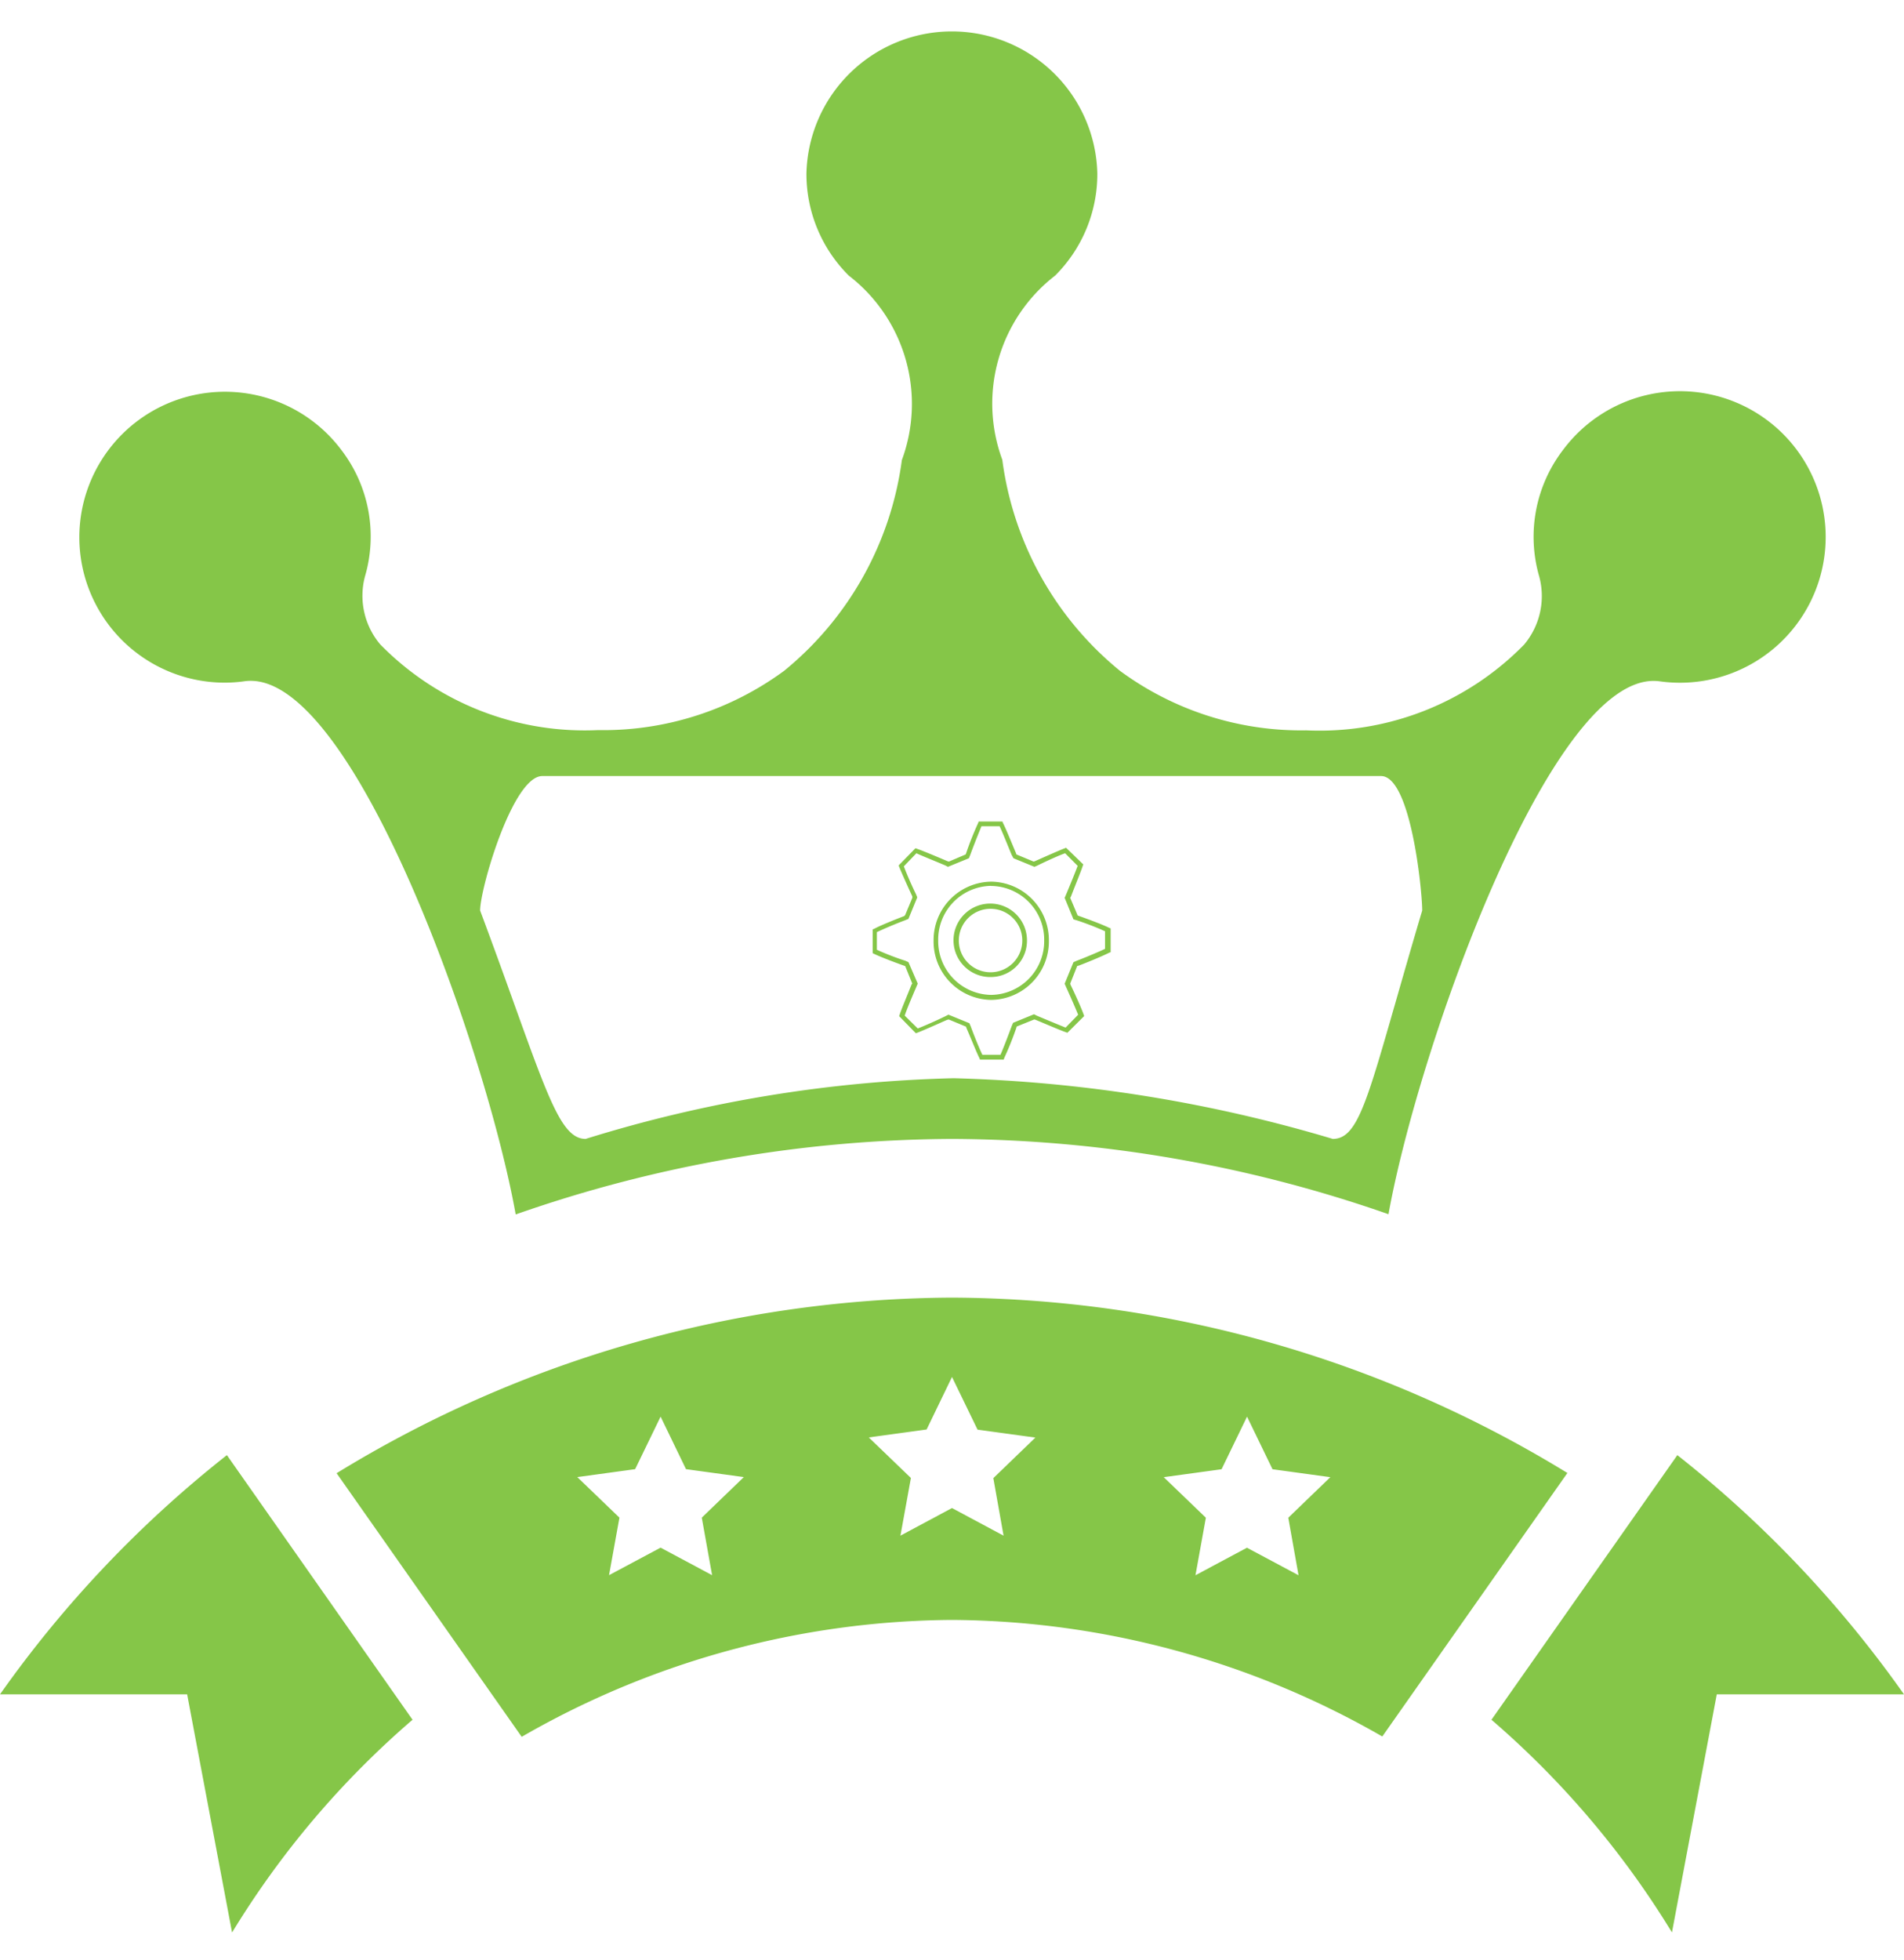 <svg xmlns="http://www.w3.org/2000/svg" width="34" height="34.999" viewBox="0 0 24 23.999">
  <g id="Group_1" data-name="Group 1" transform="translate(-910 -535)">
    <path id="Union_1" data-name="Union 1" d="M21.075,24v0A11.3,11.3,0,0,0,18.8,21.32l2.343-3.335A14.43,14.43,0,0,1,24,21h-2.36l-.565,3ZM2.925,24v0l-.566-3H0a14.409,14.409,0,0,1,2.86-3.015L5.2,21.32A11.257,11.257,0,0,0,2.926,24Zm3.651-2.465h0L4.243,18.213A14.963,14.963,0,0,1,12,16a14.963,14.963,0,0,1,7.757,2.21l-2.333,3.321A11,11,0,0,0,12,20.062a10.986,10.986,0,0,0-5.422,1.472ZM15.719,17.5l-.321.663-.729.1.531.511-.131.725.649-.347h0l.65.347-.129-.725.53-.511-.729-.1Zm-7.392,0-.321.662-.729.1.531.511-.131.725.65-.347h0l.649.347-.13-.725.53-.511-.729-.1ZM12,17l-.32.662-.729.1.531.511L11.35,19,12,18.652h0L12.65,19l-.129-.725.53-.511-.729-.1ZM6.5,14.95h0C6.133,12.9,4.491,8.227,3.16,8.227a.551.551,0,0,0-.076.005,1.839,1.839,0,0,1-.257.018A1.833,1.833,0,0,1,1,6.417,1.835,1.835,0,0,1,4.306,5.322,1.791,1.791,0,0,1,4.6,6.913a.95.95,0,0,0,.192.854A3.607,3.607,0,0,0,7.537,8.848,3.849,3.849,0,0,0,9.885,8.1a4.128,4.128,0,0,0,1.483-2.655A2.041,2.041,0,0,0,10.7,3.121a1.806,1.806,0,0,1-.535-1.287,1.834,1.834,0,0,1,3.667,0A1.808,1.808,0,0,1,13.3,3.12a2.039,2.039,0,0,0-.666,2.321A4.123,4.123,0,0,0,14.116,8.1a3.85,3.85,0,0,0,2.348.751,3.607,3.607,0,0,0,2.748-1.081.95.95,0,0,0,.191-.854A1.8,1.8,0,0,1,19.7,5.32a1.837,1.837,0,1,1,1.219,2.913.551.551,0,0,0-.076-.005c-1.33,0-2.973,4.668-3.341,6.721A16.874,16.874,0,0,0,12.006,14a16.844,16.844,0,0,0-5.5.95Zm5.519-1.715A18.355,18.355,0,0,1,16.8,14c.3,0,.422-.437.795-1.736.095-.33.2-.7.332-1.142,0-.251-.143-1.695-.519-1.695H6.836c-.372,0-.784,1.415-.784,1.695.177.474.319.868.444,1.217.435,1.209.6,1.661.886,1.661A16.97,16.97,0,0,1,12.02,13.235Z" transform="translate(910 535)" fill="#85c648"/>
    <path id="Path_5" data-name="Path 5" d="M1.652,3h-.3l-.006-.018c-.035-.066-.105-.246-.164-.379l-.006-.018-.217-.09L.937,2.5c-.135.06-.311.138-.375.162l-.018.006L.334,2.453.34,2.435c.023-.072.1-.253.152-.385L.5,2.044.41,1.822.393,1.816C.258,1.768.082,1.7.012,1.665L0,1.659v-.3l.018-.006c.064-.036.24-.108.381-.162L.41,1.178.5.962.5.944C.439.812.363.643.334.571L.328.553.539.337.557.343C.627.367.8.439.943.5L.961.505l.211-.09L1.178.4A3.968,3.968,0,0,1,1.33.018L1.336,0h.3l.006.018c.035.066.105.24.164.379l.006.018.217.09L2.045.5c.135-.06.311-.138.375-.162L2.438.331l.217.21L2.648.559C2.625.631,2.555.8,2.5.944L2.49.962l.094.222L2.6,1.19c.135.048.311.114.381.15L3,1.347v.3l-.018.006c-.07.036-.24.108-.381.162l-.023.006-.088.222.006.018c.07.144.141.307.164.373l.006.018-.211.21-.018-.006c-.07-.024-.246-.1-.381-.156l-.018-.006-.223.09L1.811,2.6a3.968,3.968,0,0,1-.152.379Zm-.27-.06h.229c.029-.066.088-.216.141-.361l.018-.042.264-.108.035.018c.129.054.287.12.363.15l.158-.162c-.029-.072-.094-.222-.152-.349L2.42,2.044l.111-.271.041-.018c.141-.054.293-.12.357-.15V1.383a3.614,3.614,0,0,0-.357-.138l-.041-.012L2.42.962,2.438.92c.053-.126.117-.283.146-.361L2.426.4c-.07.024-.217.09-.352.156L2.039.571,1.775.463,1.752.421C1.7.295,1.635.132,1.6.06H1.371c-.029.072-.088.216-.141.361L1.213.463.949.571.914.553C.773.493.621.433.551.4L.393.565C.422.643.486.794.545.914L.562.956l-.111.271L.41,1.244c-.129.048-.281.114-.357.15v.222c.076.036.234.1.357.138l.041.018.117.271-.018.042c-.059.138-.123.289-.146.361l.164.162c.064-.024.217-.09.352-.156l.035-.018.264.108.018.042C1.283,2.711,1.348,2.868,1.383,2.94Zm.111-.98A.463.463,0,1,1,1.945,1.5.457.457,0,0,1,1.494,1.96Zm0-.86a.4.4,0,1,0,.393.4A.4.4,0,0,0,1.494,1.1Zm0,1.148A.736.736,0,0,1,.768,1.5.736.736,0,0,1,1.494.758a.736.736,0,0,1,.727.745A.736.736,0,0,1,1.494,2.248Zm0-1.437A.677.677,0,0,0,.826,1.5a.677.677,0,0,0,.668.685A.677.677,0,0,0,2.162,1.5.677.677,0,0,0,1.494.812Z" transform="translate(921 545)" fill="#85c648"/>
  </g>
</svg>
